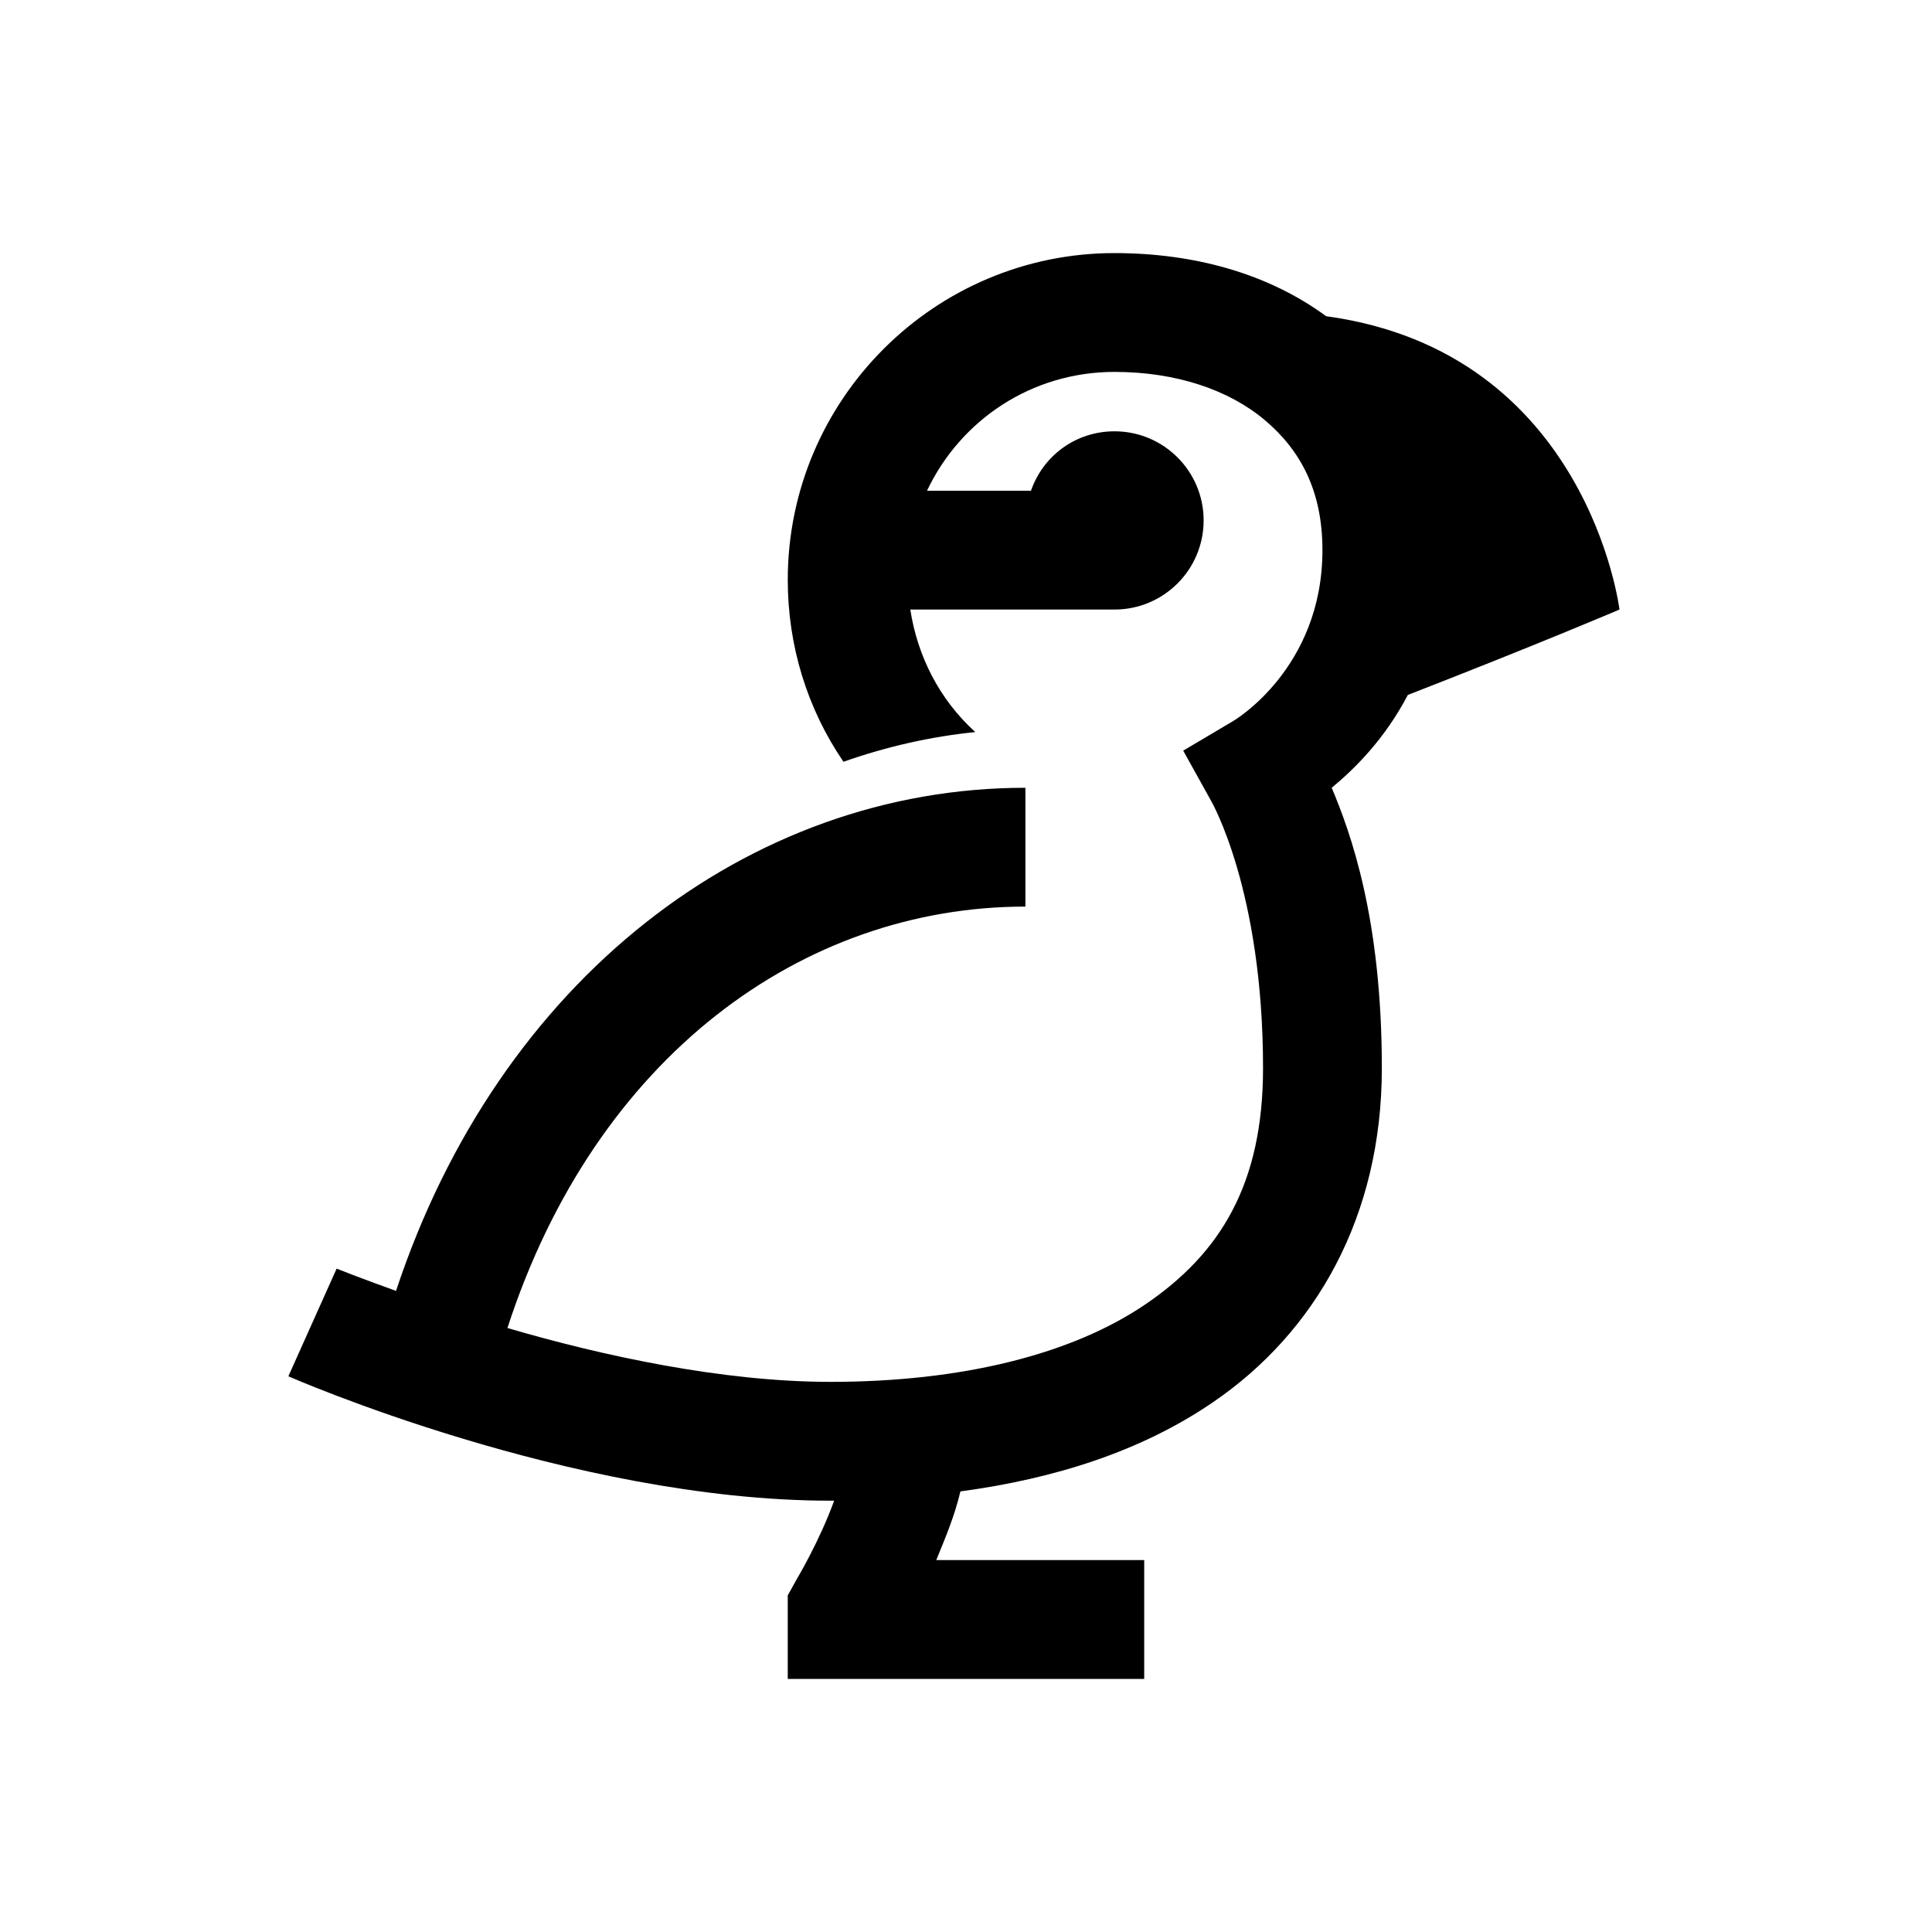 <?xml version="1.0" encoding="UTF-8"?>
<!-- Uploaded to: ICON Repo, www.svgrepo.com, Generator: ICON Repo Mixer Tools -->
<svg fill="#000000" width="800px" height="800px" version="1.1" viewBox="144 144 512 512" xmlns="http://www.w3.org/2000/svg">
 <path d="m439.36 211.07c-47.727 0-86.594 38.867-86.594 86.594 0 17.402 5.106 34.07 14.762 48.215 11.5-4.059 23.309-6.703 34.93-7.871-9.531-8.672-15.312-20.113-17.219-32.473h54.121c13.039 0 23.617-10.578 23.617-23.617 0-13.039-10.578-23.617-23.617-23.617-10.332 0-18.941 6.519-22.141 15.746h-27.551c8.855-18.695 27.672-31.488 49.691-31.488 16.418 0 30.379 4.797 39.852 12.793 9.473 7.992 15.25 18.758 15.25 34.438 0 31.488-23.613 45.266-23.613 45.266l-13.285 7.871 7.379 13.285s13.777 23.617 13.777 70.848c0 30.812-11.379 49.078-30.996 62.484-19.617 13.406-48.895 20.664-83.641 20.664-28.598 0-60.395-6.887-85.609-14.27 23.371-71.953 78.23-111.68 137.27-111.68v-31.488c-73.309 0-139.54 50.922-166.79 133.33-9.285-3.32-15.742-5.902-15.742-5.902l-12.793 28.535s74.969 32.965 143.66 32.965h0.984c-3.938 10.824-9.84 20.664-9.84 20.664l-2.461 4.426v22.141h94.465v-31.488h-55.105c2.277-5.594 4.859-11.621 6.398-18.203 25.152-3.383 48.031-10.699 66.91-23.617 27.246-18.57 44.773-49.262 44.773-88.559 0-39.73-8.301-62.422-13.285-74.293 6.027-4.981 14.023-12.852 20.172-24.598 34.934-13.594 56.09-22.633 56.09-22.633s-8.305-68.266-77.738-77.738c-15.559-11.438-35.238-16.727-56.086-16.727z"/>
</svg>